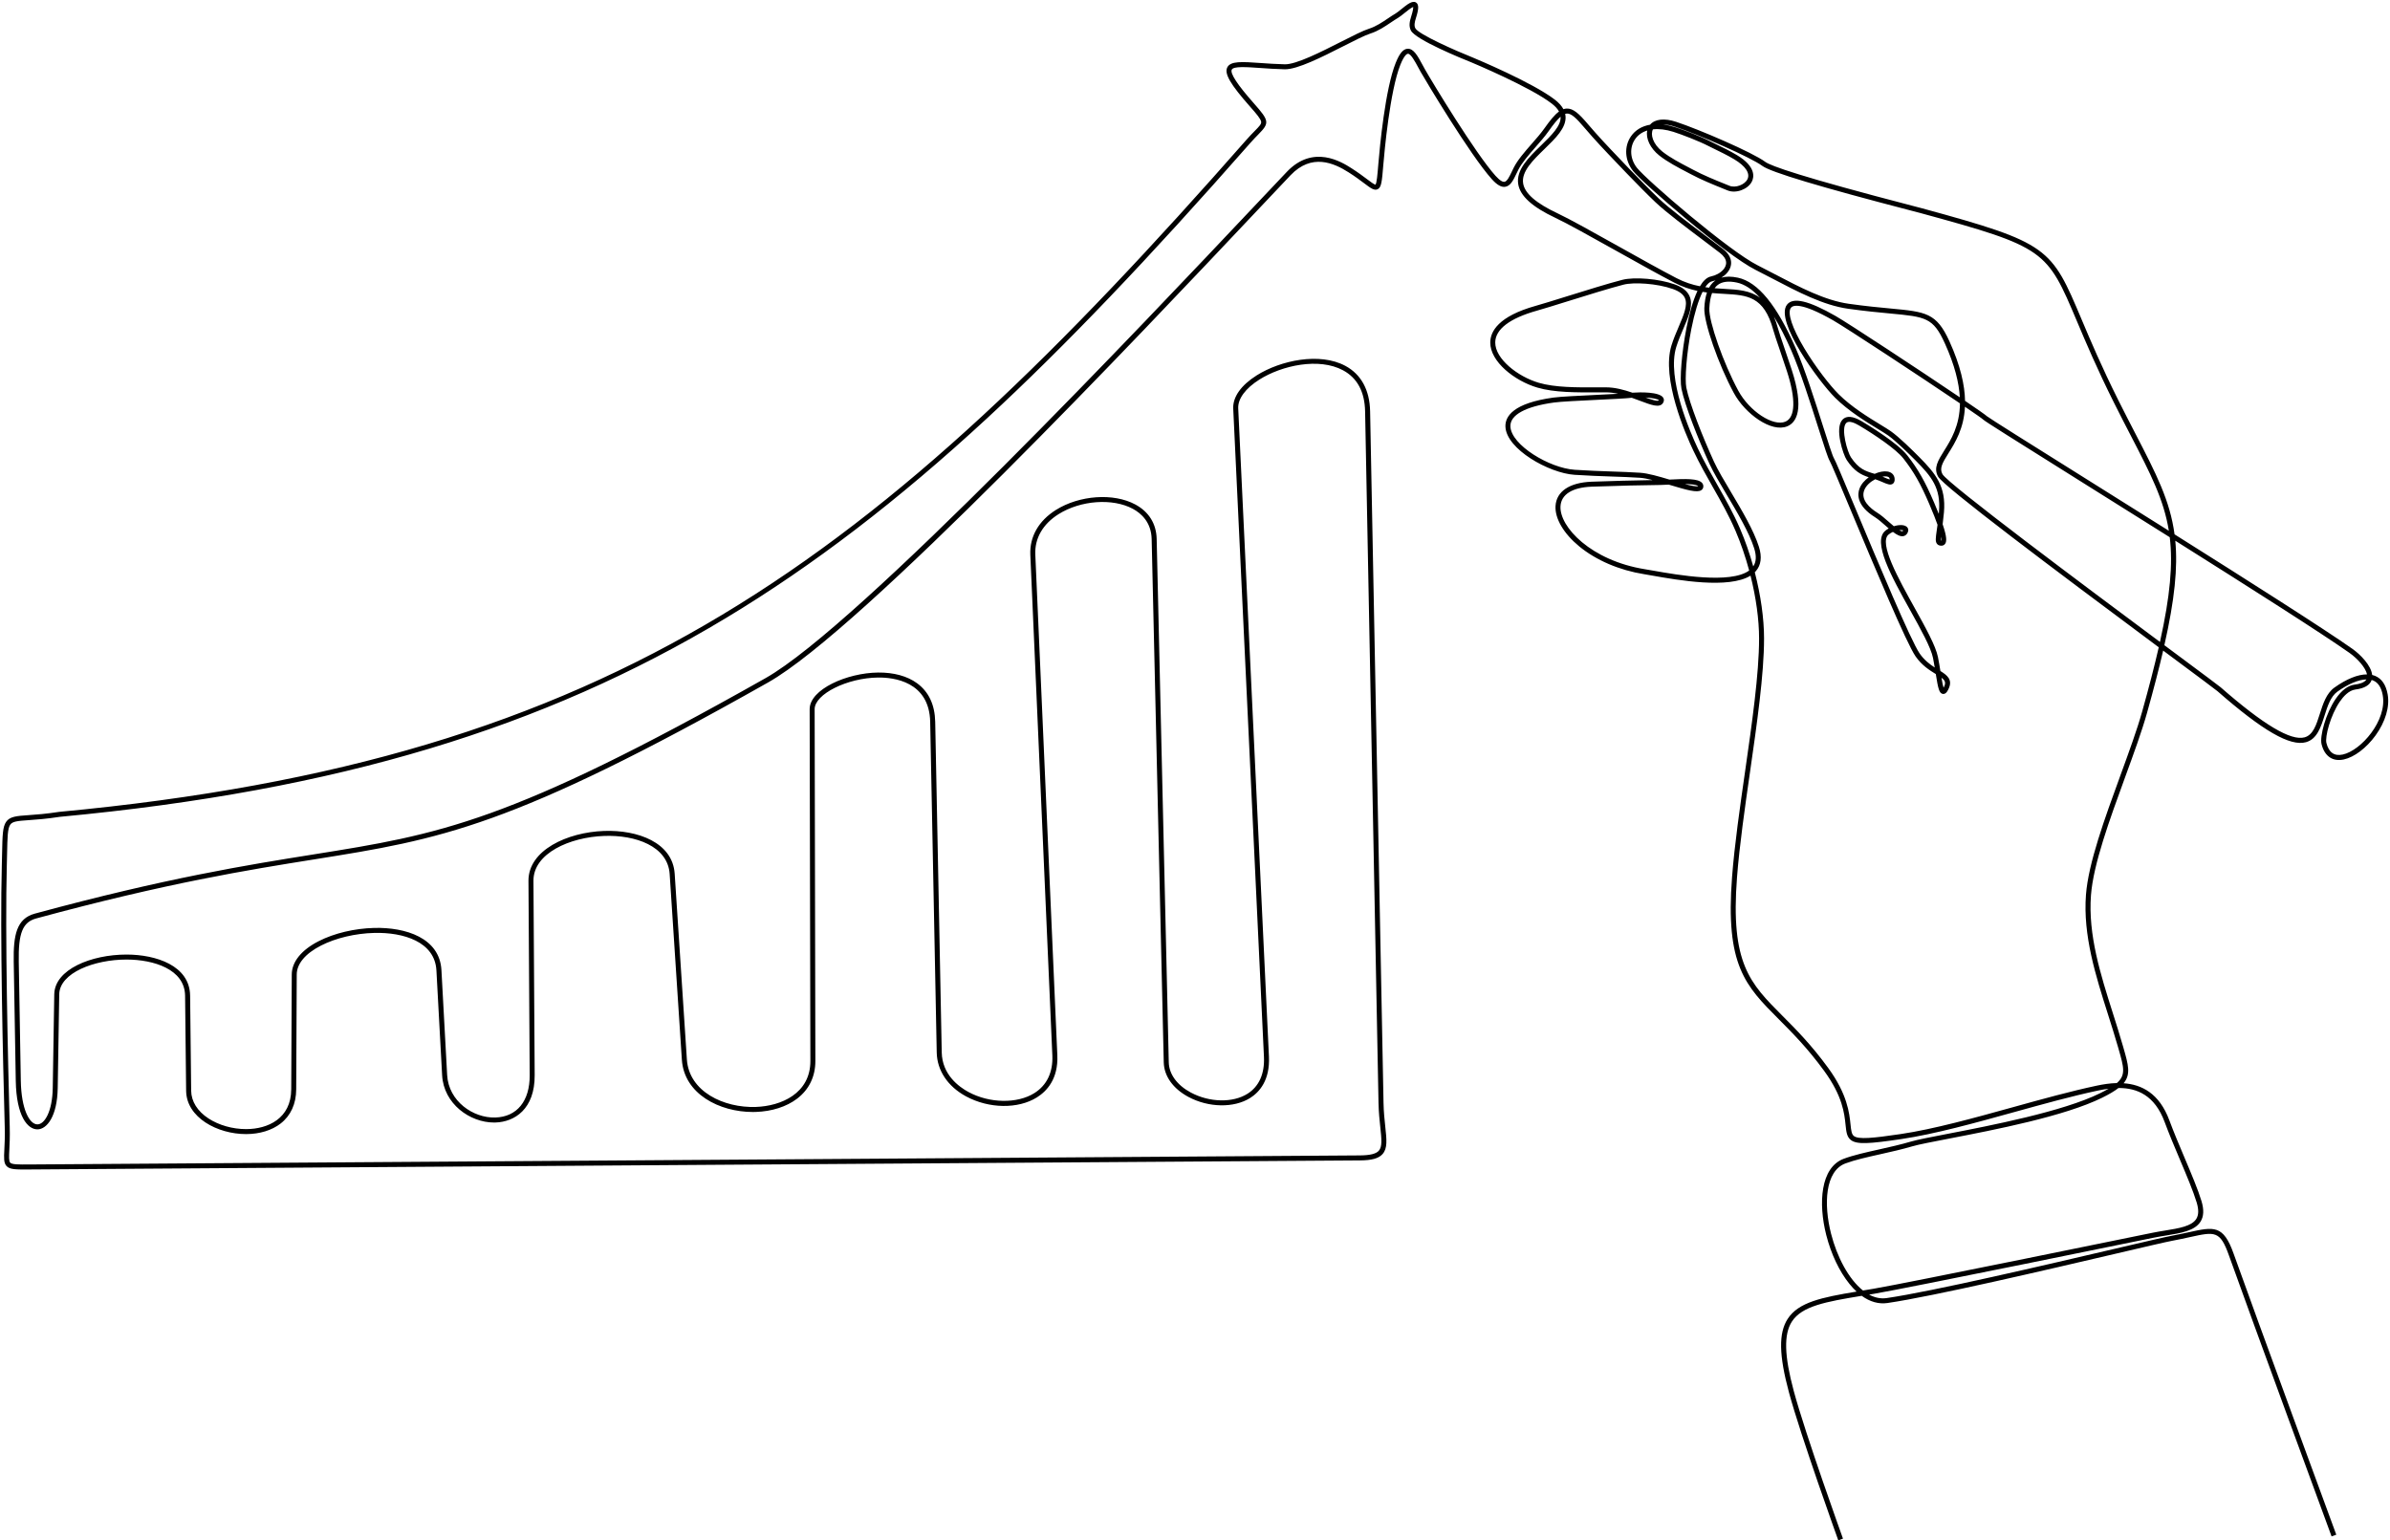 <?xml version="1.0" encoding="UTF-8"?><svg xmlns="http://www.w3.org/2000/svg" xmlns:xlink="http://www.w3.org/1999/xlink" height="500.6" preserveAspectRatio="xMidYMid meet" version="1.0" viewBox="-0.4 -0.6 776.7 500.6" width="776.7" zoomAndPan="magnify"><g id="change1_1"><path d="M775.535,225.035c-0.558-3.09-1.942-5.104-4.114-5.988c-0.293-0.119-0.601-0.216-0.921-0.29 c-0.322-3.093-3.82-6.645-6.438-8.496c-8.947-6.321-33.561-21.959-57.778-37.198c-1.468-10.965-5.996-19.72-12.666-32.615 c-1.684-3.253-3.591-6.941-5.587-10.939c-5.513-11.047-9.063-19.454-11.916-26.209c-9.931-23.514-10.525-24.922-51.996-36.23 c-0.361-0.099-1.295-0.341-2.666-0.697c-36.697-9.535-46.451-13.073-48.172-14.363c-4.078-3.059-21.531-10.561-28.967-13.015 c-3.835-1.265-6.92-0.907-8.476,0.934c-2.646,0.458-4.801,1.737-6.21,3.782c-2.291,3.327-2.019,7.848,0.679,11.25 c3.199,4.034,30.261,27.372,39.779,32.13c1.836,0.918,3.686,1.887,5.644,2.914c8.07,4.229,16.417,8.604,24.441,9.733 c5.618,0.791,10.102,1.212,13.704,1.549c11.547,1.083,13.95,1.309,17.759,9.695c3.235,7.128,4.607,12.854,4.866,17.541 c-13.008-8.788-36.166-24.022-40.37-26.426c-8.839-5.05-13.862-6.212-15.809-3.654c-4.035,5.301,10.349,24.954,15.656,30.226 c4.334,4.304,10.063,7.801,13.855,10.115c1.358,0.83,2.532,1.546,3.325,2.103c2.593,1.82,7.142,6.324,8.978,8.176 c5.175,5.224,8.268,8.957,7.587,16.723c-0.02,0.213-0.038,0.422-0.058,0.627c-0.444-1.121-0.962-2.373-1.564-3.775 c-2.897-6.766-5.165-10.753-8.666-15.237c-3.219-4.112-12.898-9.964-14.807-11.095c-2.868-1.7-4.971-1.879-6.246-0.532 c-2.662,2.81,0.224,11.422,1.365,13.131c2.408,3.614,4.608,4.774,7.159,5.611c-1.353,0.974-2.483,2.261-3.021,3.725 c-0.681,1.853-0.924,5.521,5.084,9.274c1.001,0.626,2.188,1.672,3.337,2.684c0.369,0.325,0.73,0.644,1.083,0.947 c-0.376,0.21-0.732,0.448-1.057,0.711c-4.366,3.545,1.938,14.886,8.033,25.853c3.474,6.249,6.754,12.151,7.433,15.549 c0.206,1.029,0.39,2.074,0.556,3.081c-1.625-1.052-3.412-2.408-4.891-4.534c-2.874-4.132-13.65-29.888-20.781-46.932 c-4.335-10.361-6.62-15.804-7.102-16.572c-0.455-0.729-1.933-5.368-3.496-10.28c-2.516-7.905-5.962-18.731-8.876-25.384 c-6.163-14.077-12.314-21.596-18.806-22.988c-2.084-0.446-3.888-0.45-5.396-0.014c0.716-0.437,1.349-0.961,1.859-1.551 c0.974-1.123,1.423-2.392,1.298-3.671c-0.145-1.479-1.026-2.857-2.62-4.098c-1.343-1.045-3.125-2.385-5.188-3.937 c-5.496-4.132-12.336-9.275-15.697-12.478c-5.721-5.446-15.241-15.577-15.337-15.679l-0.001,0.001 c-0.702-0.736-4.507-4.744-7.632-8.431c-2.938-3.466-4.826-5.211-6.957-5.113c-0.354,0.016-0.701,0.083-1.048,0.2 c-0.573-1.074-1.504-2.102-2.804-3.105c-7.203-5.562-25.744-13.301-26.542-13.633c-5.677-2.262-17.737-7.576-18.78-9.566 c-0.447-0.853-0.243-1.948,0.2-3.33c0.943-2.942,0.964-4.393,0.068-5.005c-1.178-0.807-2.881,0.57-4.854,2.166 c-0.726,0.586-1.41,1.14-1.879,1.409c-0.765,0.439-1.568,0.982-2.42,1.557c-1.839,1.242-3.924,2.65-6.169,3.359 c-1.946,0.615-5.239,2.288-9.053,4.225c-6.512,3.308-14.628,7.427-18.31,7.34c-2.858-0.065-5.521-0.253-7.872-0.419 c-6.098-0.431-9.779-0.691-10.83,1.438c-1.006,2.037,1.011,5.497,7.439,12.765c2.073,2.344,3.441,3.951,3.575,4.903 c0.101,0.721-0.525,1.39-2.077,2.968c-0.735,0.747-1.649,1.676-2.694,2.866C284.018,182.168,199.67,246.306,18.833,263.258 l-0.049,0.007c-4.25,0.661-7.517,0.891-9.902,1.058c-3.938,0.275-6.107,0.428-7.31,2.204c-1.115,1.647-1.171,4.321-1.292,10.18 c-0.024,1.167-0.051,2.458-0.09,3.885c-0.593,21.908,0.34,62.71,0.95,85.082c0.085,3.129-0.038,5.547-0.127,7.312 c-0.144,2.844-0.224,4.409,0.739,5.416c1.073,1.121,3.04,1.107,7.346,1.079l432.417-2.942c3.912-0.026,6.119-0.642,7.381-2.057 c1.649-1.849,1.348-4.644,0.893-8.873c-0.242-2.245-0.516-4.789-0.574-7.803l-4.359-224.737c-0.134-6.89-2.903-11.988-8.01-14.744 c-8.379-4.522-21.109-1.797-28.832,3.062c-5.105,3.212-7.818,7.053-7.641,10.813l9.984,210.683 c0.259,5.474-1.586,9.617-5.335,11.982c-4.791,3.022-12.379,2.858-18.452-0.399c-4.453-2.389-7.058-5.966-7.146-9.814 l-3.933-170.091c-0.115-4.949-2.524-8.829-6.969-11.219c-7.039-3.787-18.121-3.017-25.778,1.791 c-5.619,3.527-8.571,8.702-8.313,14.57l7.158,162.741c0.24,5.449-1.788,9.679-5.863,12.231c-5.562,3.482-14.561,3.326-21.399-0.372 c-3.181-1.72-8.54-5.68-8.682-12.863l-2.125-107.425c-0.11-5.559-2.099-9.789-5.911-12.572c-3.179-2.322-7.566-3.516-12.666-3.463 c-10.076,0.11-22.235,5.452-22.222,11.919l0.234,114.326c0.022,10.581-9.544,14.66-17.742,14.937 c-10.341,0.35-21.706-4.95-22.396-15.463l-3.964-60.343c-0.667-10.146-12.011-14.29-22.962-13.896 c-11.949,0.43-24.615,6.261-24.552,16.22l0.4,63.154c0.053,8.404-4.125,13.549-11.175,13.763 c-7.185,0.22-15.188-5.282-15.653-13.817l-1.856-34.088c-0.572-10.497-11.657-13.969-21.85-13.713 c-6.422,0.159-12.991,1.724-18.023,4.291c-5.634,2.874-8.748,6.72-8.767,10.829l-0.175,37.339 c-0.044,9.493-7.574,12.899-14.606,12.922c-0.024,0-0.048,0-0.073,0c-4.379,0-8.819-1.256-12.191-3.45 c-3.605-2.347-5.612-5.55-5.65-9.02l-0.338-30.884c-0.108-9.831-11.147-13.349-20.568-13.373c-0.036,0-0.071,0-0.106,0 c-11.457,0-23.346,4.815-23.477,12.908l-0.491,30.44c-0.124,7.688-2.659,11.839-4.98,11.84c-2.563,0.001-5.241-4.867-5.401-14.173 l-0.665-38.697c-0.16-9.314,1.27-12.86,5.668-14.054c42.638-11.578,69.102-15.804,90.366-19.198 c41.061-6.557,63.679-10.168,147.478-57.497c30.425-17.184,120.498-112.639,158.96-153.4c4.562-4.834,8.164-8.652,10.819-11.439 c6.886-7.227,14.066-4.013,18.869-0.965c2.145,1.361,3.755,2.571,5.048,3.543c2.181,1.639,3.275,2.461,4.36,1.974 c1.275-0.572,1.43-2.436,1.887-7.966c0.326-3.944,2.126-24.05,5.557-32.554c1.3-3.222,2.184-3.516,2.424-3.53 c0.009,0,0.019,0,0.028,0c0.932,0,2.29,2.514,3.285,4.355c0.279,0.517,0.561,1.038,0.847,1.542 c1.43,2.523,16.012,26.961,23.125,34.868c1.685,1.873,3.063,2.66,4.339,2.474c1.735-0.251,2.663-2.199,3.645-4.26 c0.196-0.412,0.397-0.834,0.609-1.252c1.17-2.313,3.406-4.869,5.569-7.341c1.51-1.725,3.07-3.508,4.278-5.22 c1.628-2.306,2.87-3.82,3.899-4.709c0.002,0.019,0.003,0.039,0.004,0.057c0.167,2.949-3.006,6.029-6.364,9.291 c-4.022,3.905-8.181,7.943-7.4,12.618c0.638,3.818,4.58,7.383,12.053,10.899c3.928,1.849,11.595,6.136,19.712,10.676 c6.784,3.794,13.8,7.717,18.96,10.394c2.606,1.353,5.121,2.17,7.526,2.684c-1.6,3.348-2.771,7.945-3.579,12.038 c-1.528,7.737-2.261,16.586-1.633,19.726c1.061,5.304,5.385,16.306,9.107,24.434c1.257,2.737,3.333,6.223,5.532,9.914 c3.449,5.79,7.359,12.352,9.001,17.557c0.779,2.47,0.68,4.397-0.308,5.866c-1.174-4.217-2.611-8.359-4.264-12.208 c-2.209-5.145-4.86-9.809-7.424-14.32c-2.131-3.75-4.334-7.626-6.324-11.832c-2.439-5.15-10.156-22.745-7.015-32.922 c0.644-2.08,1.491-4.06,2.311-5.974c1.764-4.119,3.287-7.676,2.015-10.583c-0.734-1.678-2.323-2.932-4.857-3.832 c-5.072-1.804-13.013-2.487-16.992-1.463c-4.606,1.186-11.814,3.432-18.175,5.414c-4.176,1.301-7.782,2.425-9.987,3.043 c-12.145,3.4-14.725,8.339-14.75,11.884c-0.044,6.262,7.902,12.494,15.291,14.678c5.479,1.619,12.651,1.588,19.592,1.56 c0.918-0.004,1.832-0.008,2.739-0.008c1.29,0,2.613,0.18,3.927,0.465c-1.94,0.109-4.32,0.224-6.771,0.343 c-5.915,0.286-12.031,0.582-14.256,0.889c-13.1,1.807-15.711,6.129-15.594,9.437c0.258,7.321,14.175,15.11,22.42,15.66 c4.455,0.297,8.388,0.432,12.191,0.563c3.193,0.11,6.209,0.213,9.081,0.405c1.169,0.078,2.597,0.36,4.153,0.749 c-4.995,0.075-14.257,0.308-19.878,0.529c-7.146,0.28-11.405,3.154-11.687,7.884c-0.24,4.055,2.628,8.956,7.673,13.111 c5.536,4.558,13.059,7.78,21.184,9.073c0.705,0.112,1.609,0.272,2.658,0.458c8.303,1.467,24.809,4.384,31.855,0.006 c1.776,7.075,2.779,14.231,2.779,20.423c0,11.56-2.312,27.64-4.546,43.192c-1.687,11.733-3.431,23.865-4.233,34.286 c-2.223,28.791,4.33,35.369,15.187,46.268c4.369,4.386,9.32,9.355,14.747,16.791c5.988,8.209,6.567,13.832,6.951,17.553 c0.232,2.252,0.4,3.879,1.72,4.904c1.949,1.515,5.996,1.236,16.413-0.308c10.856-1.608,24.016-5.257,36.742-8.784 c9.216-2.554,18.745-5.195,27.119-6.972c1.132-0.24,2.3-0.451,3.484-0.6c-0.799,0.459-1.718,0.94-2.767,1.459 c-12.052,5.957-35.519,10.49-49.539,13.198c-5.522,1.066-9.884,1.909-11.904,2.506c-3.328,0.983-6.886,1.779-10.326,2.549 c-4.311,0.963-8.381,1.873-11.533,3.049c-7.581,2.826-8.316,14.489-5.684,24.794c1.58,6.184,4.255,11.819,7.531,15.87 c0.757,0.937,1.533,1.771,2.325,2.504c-11.338,1.883-18.893,3.437-22.397,8.874c-2.972,4.611-2.851,11.739,0.405,23.836 c3.832,14.233,15.921,47.795,16.043,48.132l1.528-0.551c-0.121-0.337-12.188-33.834-16.002-48.004 c-3.083-11.453-3.271-18.402-0.608-22.532c3.264-5.063,11.007-6.459,22.696-8.382c2.687,1.948,5.512,2.752,8.343,2.343 c14.857-2.15,52.053-10.851,74.276-16.049c9.508-2.224,16.376-3.83,18.311-4.188c2.185-0.404,4.063-0.817,5.721-1.183 c8.116-1.786,9.807-2.157,12.672,5.893c7.258,20.368,33.117,90.668,33.378,91.376l1.525-0.562c-0.261-0.707-26.117-71-33.372-91.359 c-3.347-9.399-6.398-8.729-14.553-6.935c-1.645,0.361-3.51,0.771-5.667,1.171c-1.972,0.365-8.856,1.976-18.385,4.205 c-22.198,5.191-59.351,13.882-74.14,16.022c-1.973,0.285-3.892-0.147-5.706-1.13c0.545-0.09,1.099-0.182,1.66-0.275 c10.26-1.71,90.108-18.073,90.91-18.238c1.313-0.27,2.669-0.489,3.979-0.702c4.779-0.776,9.293-1.51,11.167-4.516 c1.053-1.688,1.15-3.871,0.3-6.675c-1.152-3.792-3.286-8.838-5.546-14.181c-1.711-4.045-3.479-8.228-4.882-12.022 c-3.283-8.892-9.09-11.679-14.88-12.081c2.424-2.902,1.529-6.021-0.056-11.539l-0.167-0.583c-1.03-3.601-2.188-7.243-3.307-10.767 c-3.958-12.463-8.052-25.351-7.077-38.227c0.761-10.032,6.014-24.427,11.094-38.348c2.801-7.675,5.447-14.924,7.127-20.923 c2.122-7.579,3.861-14.262,5.243-20.229c1.124,0.836,2.246,1.67,3.366,2.504c7.971,5.925,13.729,10.207,14.249,10.661 c14.765,12.92,23.647,18.041,28.8,16.605c3.595-1.002,4.836-4.898,6.035-8.667c0.969-3.043,1.972-6.19,4.155-7.75 c3.543-2.531,6.9-3.922,9.454-3.982c-0.641,1.06-2.377,1.503-3.813,1.686c-2.191,0.28-4.272,1.841-6.186,4.641 c-3.203,4.689-5.232,12.145-4.585,14.733c0.981,3.924,3.616,5.728,7.228,4.952c3.392-0.729,7.34-3.713,10.304-7.788 C774.827,233.971,776.266,229.091,775.535,225.035z M501.522,41.09c-1.159,1.643-2.691,3.394-4.173,5.087 c-2.229,2.547-4.535,5.182-5.797,7.678c-0.218,0.43-0.425,0.863-0.626,1.287c-0.755,1.585-1.535,3.224-2.411,3.351 c-0.457,0.067-1.336-0.217-2.897-1.952c-6.529-7.259-20.553-30.408-22.919-34.583c-0.28-0.495-0.557-1.006-0.83-1.513 c-1.542-2.852-2.862-5.321-4.836-5.205c-1.42,0.08-2.604,1.481-3.839,4.544c-3.431,8.502-5.207,27.43-5.67,33.028 c-0.271,3.285-0.506,6.131-0.93,6.605c-0.404-0.038-1.581-0.922-2.721-1.778c-1.247-0.938-2.954-2.221-5.154-3.617 c-3.045-1.932-12.312-7.813-20.916,1.217c-2.658,2.79-6.262,6.609-10.824,11.444c-35.108,37.206-128.367,136.038-158.578,153.101 c-83.544,47.185-106.06,50.78-146.935,57.306c-21.302,3.401-47.814,7.635-90.536,19.234c-5.941,1.612-7.017,6.96-6.868,15.65 l0.665,38.697c0.2,11.642,3.909,15.771,7.025,15.771c0,0,0.001,0,0.001,0c3.077-0.001,6.456-4.207,6.605-13.438l0.491-30.439 c0.113-7,11.412-11.311,21.854-11.311c0.033,0,0.066,0,0.099,0c8.682,0.023,18.853,3.118,18.947,11.766l0.338,30.884 c0.096,8.71,10.164,14.078,19.468,14.077c0.025,0,0.052,0,0.077,0c4.373-0.014,8.336-1.231,11.16-3.429 c3.292-2.563,5.044-6.403,5.066-11.11l0.175-37.339c0.016-3.471,2.814-6.805,7.879-9.39c4.824-2.46,11.139-3.96,17.326-4.113 c9.423-0.236,19.678,2.841,20.186,12.176l1.856,34.088c0.507,9.303,9.04,15.362,16.87,15.361c0.152,0,0.305-0.002,0.456-0.007 c6.21-0.188,12.821-4.333,12.751-15.397l-0.399-63.154c-0.057-8.935,11.8-14.184,22.985-14.586 c10.165-0.37,20.687,3.32,21.282,12.378l3.964,60.343c0.734,11.184,12.237,16.999,23.059,16.998c0.338,0,0.677-0.005,1.013-0.017 c5.195-0.176,9.932-1.696,13.34-4.28c3.918-2.971,5.983-7.219,5.973-12.285l-0.234-114.325c-0.01-4.892,10.586-10.181,20.615-10.291 c4.999-0.059,16.672,1.243,16.934,14.442l2.125,107.425c0.116,5.85,3.59,11.047,9.534,14.261c7.439,4.023,16.912,4.154,23.035,0.319 c3.208-2.009,6.961-6.014,6.624-13.68l-7.158-162.741c-0.231-5.259,2.451-9.919,7.553-13.122c7.2-4.521,17.58-5.267,24.144-1.736 c2.719,1.463,5.987,4.355,6.114,9.826l3.933,170.092c0.103,4.45,3.02,8.535,8.003,11.209c6.564,3.521,14.825,3.662,20.088,0.342 c2.979-1.88,6.455-5.737,6.091-13.435l-9.983-210.682c-0.147-3.104,2.361-6.516,6.882-9.361c7.334-4.615,19.357-7.237,27.195-3.008 c4.625,2.496,7.032,6.986,7.156,13.345l4.359,224.737c0.06,3.086,0.35,5.78,0.583,7.945c0.409,3.798,0.68,6.308-0.489,7.618 c-0.9,1.009-2.864,1.49-6.179,1.513L9.086,377.855c-3.474,0.023-5.572,0.038-6.161-0.578c-0.479-0.5-0.404-1.976-0.29-4.209 c0.091-1.792,0.215-4.246,0.128-7.438c-0.608-22.355-1.541-63.124-0.949-84.994c0.039-1.431,0.065-2.725,0.09-3.895 c0.108-5.192,0.167-8.053,1.013-9.303c0.73-1.079,2.295-1.229,6.078-1.494c2.41-0.169,5.708-0.399,10.015-1.069 c45.423-4.26,84.746-11.518,120.215-22.189c34.782-10.465,66.314-24.361,96.397-42.482c28.177-16.973,55.914-38.202,84.794-64.898 c25.179-23.275,52.344-51.689,85.491-89.419c1.015-1.156,1.911-2.067,2.631-2.799c3.683-3.745,3.589-4.404-1.439-10.087 c-5.371-6.073-7.794-9.764-7.198-10.969c0.567-1.15,4.788-0.852,9.258-0.536c2.368,0.168,5.053,0.357,7.949,0.423 c4.095,0.078,12.062-3.95,19.083-7.516c3.749-1.905,6.987-3.55,8.806-4.124c2.47-0.78,4.658-2.258,6.589-3.562 c0.826-0.558,1.606-1.085,2.32-1.495c0.58-0.333,1.313-0.926,2.091-1.554c0.8-0.647,2.223-1.797,2.864-2.007 c0.027,0.313-0.021,1.13-0.648,3.086c-0.491,1.532-0.843,3.147-0.092,4.581c1.579,3.014,16.619,9.127,19.607,10.317 c0.19,0.08,19.127,7.983,26.161,13.414c1.114,0.861,1.898,1.717,2.361,2.587C504.805,36.693,503.312,38.556,501.522,41.09z M536.904,184.869c-1.056-0.187-1.967-0.348-2.686-0.462c-17.618-2.803-27.885-13.818-27.489-20.482 c0.229-3.852,3.826-6.109,10.128-6.356c6.799-0.267,18.932-0.552,22.344-0.552c0.688,0,1.638-0.05,2.737-0.11 c0.154,0.046,0.308,0.093,0.461,0.139c5.503,1.653,8.684,2.546,10.052,1.685c0.375-0.236,0.608-0.588,0.676-1.018 c0.082-0.52-0.062-1-0.414-1.39c-1.288-1.425-5.366-1.335-10.579-1.054c-3.47-1.04-6.977-2.054-9.508-2.222 c-2.897-0.193-5.926-0.297-9.133-0.407c-3.791-0.13-7.71-0.265-12.139-0.56c-8.263-0.551-20.691-8.07-20.904-14.095 c-0.132-3.729,4.909-6.489,14.192-7.77c2.152-0.297,8.506-0.604,14.111-0.876c4.772-0.23,9.279-0.449,10.875-0.64 c0.086-0.01,0.173-0.02,0.26-0.029c0.942,0.33,1.85,0.672,2.702,0.993c3.662,1.38,6.309,2.377,7.419,0.762 c0.399-0.581,0.442-1.22,0.12-1.754c-1.197-1.978-7.619-1.829-10.026-1.647c-2.698-0.928-5.677-1.74-8.583-1.74 c-0.909,0-1.826,0.004-2.746,0.007c-6.819,0.029-13.874,0.058-19.124-1.494c-6.853-2.025-14.164-7.775-14.126-13.107 c0.03-4.283,4.721-7.855,13.563-10.331c2.228-0.624,5.845-1.751,10.032-3.056c6.342-1.976,13.53-4.215,18.098-5.392 c3.298-0.85,10.859-0.422,16.042,1.421c2.088,0.742,3.368,1.707,3.912,2.951c0.99,2.263-0.404,5.52-2.02,9.292 c-0.836,1.953-1.701,3.973-2.369,6.134c-3.314,10.739,4.596,28.814,7.099,34.098c2.016,4.26,4.234,8.164,6.38,11.939 c2.658,4.679,5.17,9.098,7.344,14.159c1.744,4.063,3.244,8.455,4.441,12.912C561.961,189.297,544.569,186.224,536.904,184.869z M547.148,156.723c0.398,0.002,0.788,0.011,1.16,0.027c2.424,0.107,3.037,0.503,3.176,0.653 C550.894,157.615,549.124,157.247,547.148,156.723z M534.351,128.583c2.164,0.125,3.962,0.471,4.348,0.876 c-0.007,0.012-0.017,0.026-0.027,0.042C538.352,129.966,536.229,129.272,534.351,128.583z M536.77,41.439 c1.957-0.22,4.212,0.041,6.639,0.808c2.729,0.863,8.414,3.047,11.473,4.642c0.492,0.257,1.154,0.578,1.923,0.95 c1.791,0.869,4.245,2.058,6.384,3.337c3.684,2.203,5.247,4.565,4.291,6.481c-0.907,1.818-3.907,2.91-5.838,2.124 c-0.463-0.188-0.935-0.379-1.412-0.572c-3.301-1.334-7.042-2.846-10.393-4.641c-0.439-0.235-0.93-0.492-1.457-0.767 c-2.56-1.338-6.066-3.17-8.533-5.13C536.688,46.16,535.906,43.079,536.77,41.439z M633.115,110.31 c-4.199-9.245-7.65-9.568-19.088-10.641c-3.586-0.336-8.048-0.754-13.628-1.541c-7.747-1.091-15.966-5.398-23.915-9.564 c-1.965-1.03-3.82-2.002-5.671-2.928c-9.389-4.693-36.078-27.708-39.232-31.686c-2.251-2.838-2.497-6.583-0.613-9.317 c0.934-1.356,2.287-2.301,3.952-2.814c-0.551,2.541,0.947,5.766,3.915,8.125c2.588,2.056,6.174,3.93,8.792,5.298 c0.521,0.272,1.007,0.526,1.441,0.759c3.429,1.836,7.212,3.365,10.551,4.715c0.477,0.193,0.947,0.383,1.408,0.571 c2.708,1.104,6.623-0.334,7.905-2.903c0.654-1.312,1.487-4.776-4.911-8.602c-2.2-1.315-4.69-2.523-6.509-3.404 c-0.756-0.367-1.409-0.683-1.88-0.929c-3.138-1.636-8.949-3.87-11.734-4.75c-1.301-0.411-2.561-0.688-3.766-0.835 c0.002,0,0.004,0,0.005,0c1.055,0,2.294,0.224,3.667,0.676c7.906,2.609,24.865,10.044,28.501,12.771 c2.711,2.031,18.653,6.819,48.738,14.636c1.362,0.354,2.288,0.594,2.647,0.692c40.709,11.101,41.092,12.009,50.926,35.294 c2.862,6.776,6.424,15.21,11.96,26.303c2.001,4.009,3.911,7.702,5.597,10.96c6.276,12.132,10.625,20.538,12.254,30.701 c-9.939-6.251-19.744-12.394-28.297-17.752c-16.12-10.099-30.042-18.821-30.799-19.458c-0.377-0.377-3.117-2.289-7.137-5.017 C638.103,124.583,636.733,118.282,633.115,110.31z M575.877,106.679c0.353,1.287,1.146,3.611,2.066,6.302 c0.745,2.179,1.59,4.649,2.38,7.092c2.921,9.011,2.746,14.971-0.478,16.352c-3.981,1.707-11.724-3.371-15.342-10.059 c-4.861-8.978-9.606-22.488-9.403-26.77c0.095-2.022,0.389-3.669,0.89-4.961c1.34,0.125,2.638,0.197,3.893,0.268 C567.42,95.328,572.866,95.634,575.877,106.679z M555.012,92.898c-0.411-0.048-0.825-0.102-1.243-0.164 c0.728-1.095,1.463-1.75,2.177-1.897c0.4-0.083,0.794-0.191,1.177-0.321c-0.096,0.065-0.188,0.133-0.28,0.203 C556.112,91.281,555.503,92.005,555.012,92.898z M564.063,91.237c2.498,0.536,5.011,2.191,7.525,4.949 c-3.256-2.436-7.266-2.66-11.615-2.905c-1.023-0.058-2.078-0.117-3.159-0.206c0.3-0.42,0.64-0.776,1.02-1.068 C559.252,90.915,561.349,90.656,564.063,91.237z M544.462,89.81c-5.138-2.665-12.142-6.582-18.915-10.369 c-8.143-4.554-15.833-8.855-19.813-10.728c-6.954-3.272-10.599-6.443-11.142-9.696c-0.641-3.835,3.208-7.571,6.929-11.184 c3.633-3.527,7.064-6.859,6.855-10.549c-0.018-0.298-0.058-0.593-0.121-0.883c0.188-0.059,0.371-0.091,0.55-0.099 c1.459-0.075,3.106,1.546,5.646,4.541c3.473,4.097,7.769,8.579,7.812,8.624l0.001,0c1.147,1.219,9.881,10.475,15.275,15.61 c3.43,3.268,10.312,8.442,15.841,12.6c2.059,1.548,3.836,2.884,5.168,3.921c1.228,0.956,1.9,1.956,2,2.973 c0.102,1.042-0.438,1.907-0.907,2.449c-0.922,1.063-2.426,1.896-4.024,2.228c-1.357,0.28-2.545,1.467-3.577,3.191 C549.608,91.954,547.074,91.165,544.462,89.81z M703.076,364.089c1.417,3.83,3.192,8.03,4.91,12.092 c2.242,5.303,4.36,10.311,5.487,14.02c0.707,2.328,0.667,4.076-0.123,5.343c-1.483,2.38-5.645,3.056-10.049,3.771 c-1.327,0.216-2.699,0.438-4.046,0.715c-0.801,0.164-80.619,16.521-90.851,18.228c-1.051,0.175-2.074,0.343-3.07,0.507 c-0.103,0.017-0.205,0.033-0.308,0.05c-4.677-3.703-8.456-10.965-10.364-18.434c-2.454-9.6-1.959-20.394,4.677-22.867 c3.048-1.137,7.065-2.035,11.319-2.986c3.467-0.775,7.052-1.576,10.432-2.575c1.946-0.575,6.273-1.411,11.753-2.47 c15.014-2.899,37.702-7.282,49.951-13.337c2.277-1.126,3.999-2.143,5.273-3.138c0.036,0,0.072,0,0.108,0 C694.049,353.007,699.839,355.32,703.076,364.089z M695.771,230.621c-1.664,5.938-4.299,13.159-7.089,20.804 c-5.118,14.024-10.411,28.526-11.188,38.782c-0.999,13.19,3.143,26.23,7.148,38.842c1.115,3.512,2.269,7.144,3.293,10.722 l0.168,0.584c1.694,5.904,2.427,8.453-0.576,11.045c-2.275,0.057-4.498,0.414-6.509,0.84c-8.424,1.786-17.978,4.435-27.217,6.996 c-12.678,3.514-25.789,7.147-36.545,8.742c-9.102,1.348-13.693,1.786-15.179,0.632c-0.736-0.572-0.884-1.692-1.1-3.788 c-0.377-3.657-1.009-9.779-7.256-18.344c-5.5-7.535-10.498-12.553-14.908-16.98c-10.527-10.568-16.883-16.947-14.718-44.995 c0.8-10.368,2.539-22.473,4.222-34.18c2.243-15.608,4.563-31.747,4.563-43.423c0-6.52-1.087-14.082-3.007-21.515 c0.112-0.111,0.221-0.226,0.324-0.344c1.718-1.958,2.062-4.625,1.021-7.925c-1.699-5.386-5.66-12.034-9.155-17.9 c-2.176-3.652-4.231-7.102-5.451-9.759c-3.684-8.042-7.955-18.893-8.99-24.075c-0.521-2.597,0.012-10.888,1.633-19.092 c1.024-5.186,2.304-9.344,3.649-12.04c0.479,0.079,0.955,0.146,1.426,0.207c-0.478,1.392-0.761,3.075-0.854,5.065 c-0.218,4.591,4.536,18.272,9.598,27.621c3.629,6.706,12.203,13.008,17.411,10.779c2.937-1.258,5.561-5.462,1.385-18.347 c-0.794-2.456-1.642-4.932-2.389-7.118c-0.911-2.666-1.697-4.967-2.036-6.204c-0.404-1.485-0.857-2.793-1.354-3.948 c1.882,3.049,3.761,6.712,5.631,10.984c2.879,6.575,6.311,17.355,8.815,25.226c2.039,6.404,3.128,9.787,3.667,10.649 c0.435,0.692,3.468,7.942,6.979,16.337c7.586,18.13,17.975,42.959,20.946,47.232c2.046,2.941,4.546,4.495,6.569,5.738 c0.745,4.668,1.085,6.302,2.309,6.458c1.066,0.136,1.647-1.197,1.928-1.838c1.245-2.848-0.577-4.255-2.748-5.612 c-0.228-1.425-0.484-2.995-0.795-4.541c-0.728-3.646-4.068-9.657-7.604-16.02c-5.229-9.408-11.737-21.116-8.429-23.802 c0.434-0.353,0.916-0.632,1.404-0.848c1.264,0.962,2.396,1.562,3.384,1.38c0.407-0.075,0.973-0.32,1.362-1.059 c0.406-0.771,0.292-1.525-0.307-2.016c-0.818-0.671-2.489-0.667-4.14-0.148c-0.577-0.476-1.162-0.991-1.682-1.448 c-1.197-1.055-2.436-2.146-3.55-2.843c-2.639-1.649-5.549-4.261-4.42-7.336c0.569-1.553,2.036-2.836,3.591-3.647 c0.856,0.277,1.654,0.621,2.368,0.929c1.488,0.643,2.563,1.106,3.356,0.547c0.441-0.311,0.642-0.848,0.595-1.596 c-0.081-1.294-0.97-2.19-2.378-2.396c-1.199-0.175-2.681,0.121-4.112,0.766c-3.101-0.907-5.196-1.596-7.731-5.401 c-1.118-1.672-3.318-9.232-1.538-11.111c0.852-0.9,2.775-0.055,4.238,0.813c5.148,3.053,11.998,7.687,14.354,10.698 c3.447,4.416,5.58,8.169,8.453,14.876c1.222,2.848,2.068,5.021,2.65,6.679c-0.088,0.658-0.172,1.245-0.247,1.764 c-0.368,2.56-0.535,3.728,0.118,4.482c0.321,0.371,0.78,0.551,1.403,0.551c0.51,0,0.941-0.229,1.215-0.643 c0.472-0.716,0.624-2.081-0.827-6.326c0.144-1.103,0.293-2.386,0.422-3.857c0.741-8.446-2.707-12.614-8.052-18.009 c-2.318-2.339-6.596-6.535-9.198-8.362c-0.835-0.587-2.029-1.316-3.412-2.16c-3.949-2.41-9.358-5.711-13.557-9.881 c-2.75-2.731-7.475-8.744-11.186-14.953c-3.944-6.599-5.561-11.509-4.323-13.135c0.599-0.787,3.132-1.964,13.709,4.08 c4.254,2.432,28.553,18.413,41.222,26.985c-0.08,7.312-2.945,11.889-5.144,15.402c-1.965,3.139-3.517,5.618-1.957,8.409 c1.821,3.257,37.144,29.752,71.707,55.465C699.754,215.882,697.971,222.762,695.771,230.621z M630.541,219.672 c1.155,0.866,1.442,1.54,0.906,2.767c-0.086,0.195-0.161,0.351-0.227,0.475C630.993,222.217,630.759,220.97,630.541,219.672z M616.81,171.704c0.594-0.069,1.067-0.034,1.287,0.077c-0.007,0.015-0.016,0.033-0.025,0.052c-0.104,0.197-0.181,0.211-0.219,0.218 C617.607,172.096,617.242,171.957,616.81,171.704z M611.355,154.307c0.503-0.095,0.967-0.118,1.354-0.062 c0.832,0.122,0.968,0.517,0.99,0.889c0.003,0.038,0.004,0.071,0.004,0.1c-0.388-0.083-1.124-0.401-1.688-0.645 C611.808,154.5,611.587,154.404,611.355,154.307z M630.372,173.813c0.138,0.765,0.109,1.134,0.057,1.31 c-0.034-0.002-0.06-0.006-0.077-0.01C630.28,174.918,630.304,174.438,630.372,173.813z M701.543,208.034 c-24.222-18.017-68.923-51.384-70.679-54.524c-1.042-1.864-0.06-3.598,1.915-6.753c2.21-3.531,5.061-8.084,5.39-15.164 c3.39,2.306,5.66,3.896,6.014,4.242c0.516,0.516,8.935,5.808,31.085,19.686c8.886,5.567,19.12,11.979,29.455,18.48 C705.776,182.761,704.873,193.023,701.543,208.034z M758.24,222.861c-2.624,1.874-3.71,5.283-4.759,8.579 c-1.119,3.511-2.175,6.828-4.924,7.594c-4.447,1.238-13.373-4.081-27.293-16.262c-0.544-0.476-5.042-3.823-14.349-10.743 c-1.228-0.912-2.546-1.893-3.942-2.931c3.352-14.884,4.391-25.211,3.548-33.964c23.84,15.005,47.818,30.248,56.603,36.455 c2.657,1.879,5.258,4.82,5.708,6.987c-0.007,0-0.012,0-0.018,0C765.869,218.576,762.167,220.056,758.24,222.861z M760.942,244.625 c-2.753,0.59-4.538-0.673-5.31-3.758c-0.498-1.992,1.29-8.943,4.351-13.421c1.127-1.65,2.918-3.674,5.048-3.945 c2.953-0.377,4.735-1.422,5.304-3.108c0.164,0.045,0.321,0.099,0.474,0.161c1.623,0.659,2.675,2.264,3.126,4.771 C775.413,233.519,766.907,243.342,760.942,244.625z"/></g></svg>